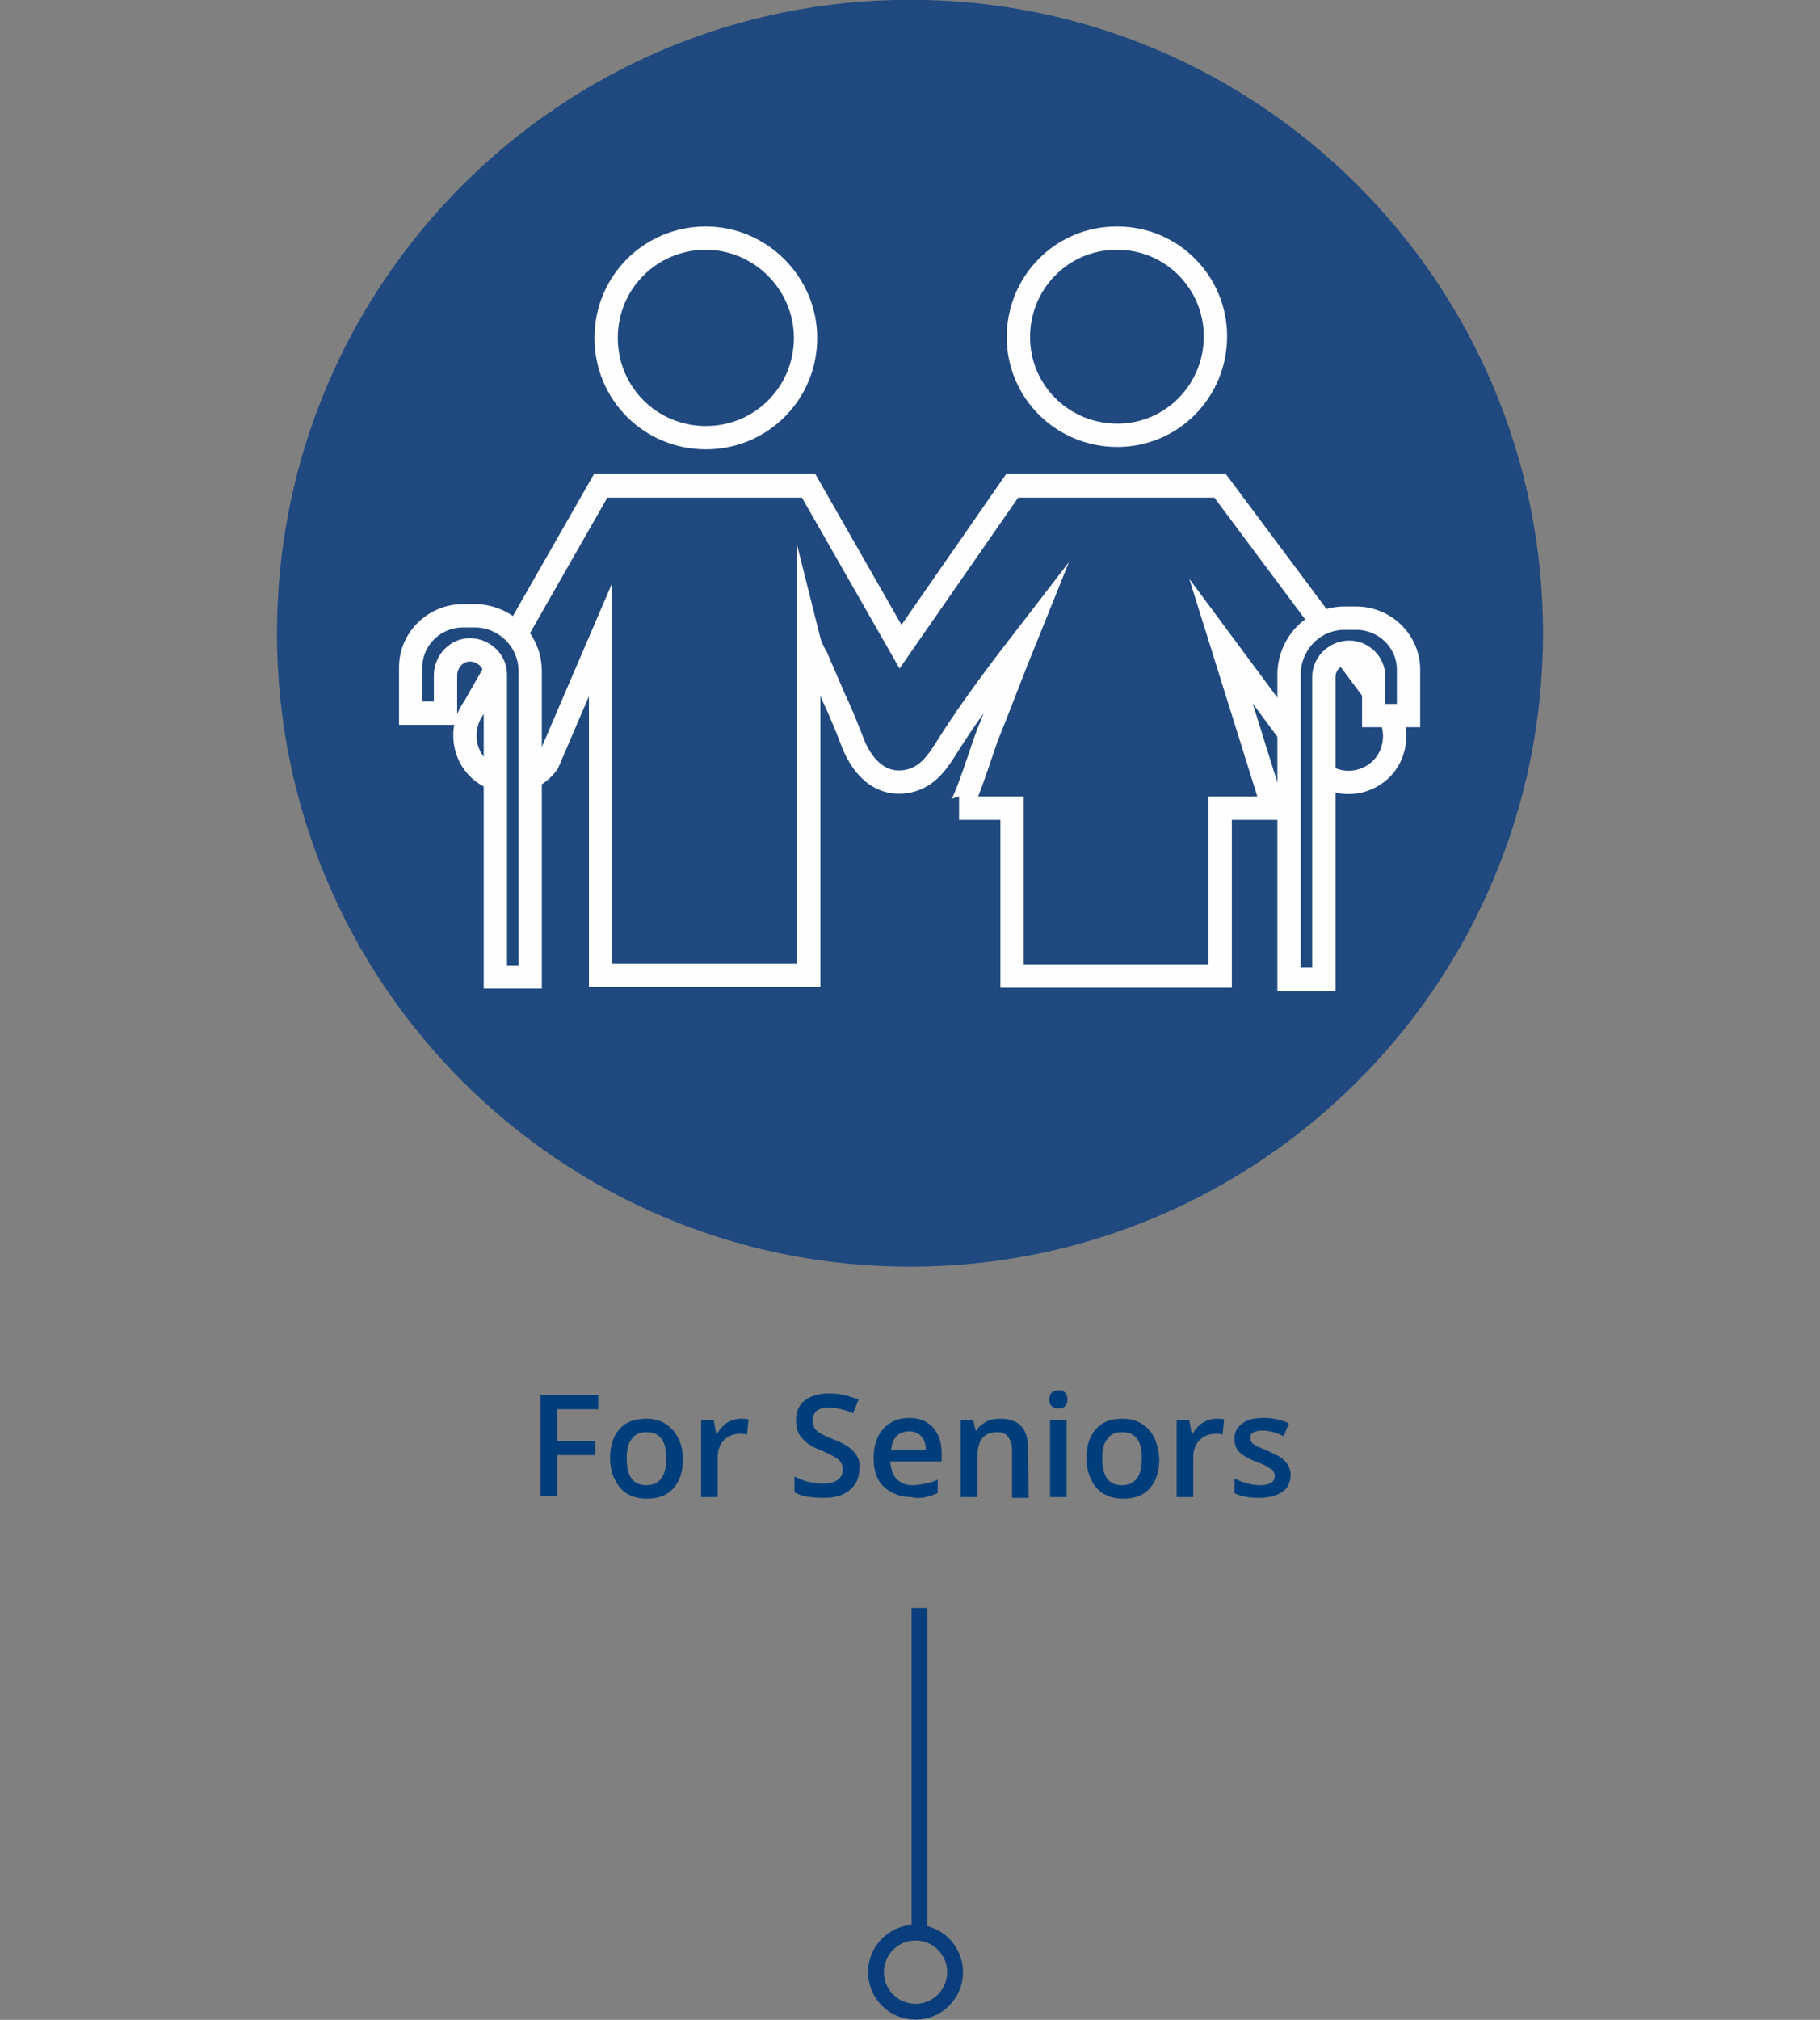 <?xml version="1.0" encoding="utf-8"?>
<!-- Generator: Adobe Illustrator 24.0.3, SVG Export Plug-In . SVG Version: 6.00 Build 0)  -->
<svg version="1.1" id="Layer_1" xmlns="http://www.w3.org/2000/svg" xmlns:xlink="http://www.w3.org/1999/xlink" x="0px" y="0px"
	 viewBox="0 0 230 255.1" style="enable-background:new 0 0 230 255.1;" xml:space="preserve">
<rect x="0" y="0" width="230" height="255.1" fill="#808080" stroke="none"/>
<style type="text/css">
	.st0{fill:none;}
	.st1{fill:none;stroke:#FEFEFE;stroke-width:2.947;stroke-miterlimit:10;}
	.st2{fill:none;stroke:#093D7B;stroke-width:2;stroke-linecap:square;stroke-miterlimit:10;}
	.st3{fill:none;stroke:#093D7B;stroke-width:2;stroke-miterlimit:10;}
	.st4{fill:#003E7B;}
	.st5{fill:#1F497F;}
</style>
<g id="Group_4" transform="translate(3958.5 -9700.426)">
	<path id="Clip_2" class="st0" d="M-3923.3,9700.4h159.6V9860h-159.6V9700.4z"/>
	<path id="Clip_2-2" class="st0" d="M-3923.3,9700.4h159.6V9860h-159.6V9700.4z"/>
	<path id="Path" class="st1" d="M-3904.2,9818.3c5.6-33.6,37.3-56.2,70.9-50.6c26,4.3,46.3,24.7,50.6,50.6H-3904.2z"/>
	<path id="Path-2" class="st1" d="M-3864.1,9738.7c0,4-3.3,7.3-7.3,7.3s-7.3-3.3-7.3-7.3s3.3-7.3,7.3-7.3
		C-3867.3,9731.4-3864.1,9734.6-3864.1,9738.7L-3864.1,9738.7z"/>
	<path id="Path-3" class="st1" d="M-3879.1,9778.3v-18.7l-8.6-11.4c-1.2-1.6-0.9-3.9,0.7-5.1c1.6-1.2,3.9-0.9,5.1,0.7l5.2,6.9h10.8
		l5.2-6.9c1.2-1.6,3.5-1.9,5.1-0.7s1.9,3.5,0.7,5.1l0,0l-8.6,11.4v10.7L-3879.1,9778.3z"/>
	<path id="Path-4" class="st1" d="M-3835.8,9723c0,4-3.3,7.3-7.3,7.3s-7.3-3.3-7.3-7.3s3.3-7.3,7.3-7.3S-3835.8,9719-3835.8,9723
		L-3835.8,9723z"/>
	<path id="Path-5" class="st1" d="M-3849.3,9767.1v-8.9h-5.4l4.1-13.6l-9.1-12.1c-1.2-1.6-0.9-3.9,0.7-5.1c1.6-1.2,3.9-0.9,5.1,0.7
		l6,7.3h9.6l5.5-7.3c1.2-1.6,3.4-1.9,5.1-0.8c1.6,1.2,1.9,3.4,0.8,5.1c0,0,0,0,0,0.1l-8.7,11.6l3.8,14.1h-5.4v9L-3849.3,9767.1z"/>
	<path id="Path-6" class="st1" d="M-3805.7,9738.7c0,4-3.3,7.3-7.3,7.3s-7.3-3.3-7.3-7.3s3.3-7.3,7.3-7.3
		S-3805.7,9734.6-3805.7,9738.7L-3805.7,9738.7z"/>
	<path id="Path-7" class="st1" d="M-3820.8,9771.2v-11.6l-8.6-11.4c-1.2-1.6-0.9-3.9,0.7-5.1s3.9-0.9,5.1,0.7l5.2,6.9h10.8l5.2-6.9
		c1.2-1.6,3.4-2,5-0.8s2,3.4,0.8,5.1c0,0,0,0-0.1,0.1l-8.6,11.4v20.3L-3820.8,9771.2z"/>
	<path id="Path-8" class="st1" d="M-3892.9,9791.7c19.3,2.7,38.8,3.9,58.4,3.6c31.2-0.7,40.4-3.6,40.4-3.6H-3892.9z"/>
	<path id="Path-9" class="st1" d="M-3901,9806.5c0,0,24.4,7.1,65.2,5.8c40.7-1.4,50.2-5.1,50.2-5.1L-3901,9806.5z"/>
	<path id="Path-10" class="st1" d="M-3877.2,9818.4c1.2-8.5,3-17,5.5-25.2c2.6-8.3,6.6-16,10.7-23.7L-3877.2,9818.4z"/>
	<path id="Path-11" class="st1" d="M-3810.8,9818.4c-1.2-8.5-3-17-5.5-25.2c-2.6-8.3-6.6-16-10.7-23.7L-3810.8,9818.4z"/>
	<path id="Path-12" class="st1" d="M-3843.3,9818.3L-3843.3,9818.3z"/>
	<path id="Line_5" class="st2" d="M-3842.3,9904.5v40"/>
	<circle id="Oval" class="st3" cx="-3842.8" cy="9949.5" r="5"/>
	<g>
		<path class="st4" d="M-3795.7,9885.5c-0.2-0.3-0.4-0.6-0.8-0.9s-0.9-0.5-1.7-0.9c-1-0.4-1.6-0.7-1.9-0.9s-0.4-0.5-0.4-0.8
			c0-0.6,0.5-0.9,1.6-0.9c0.7,0,1.6,0.2,2.6,0.7l0.7-1.6c-1-0.5-2.1-0.7-3.2-0.7c-1.2,0-2.1,0.2-2.7,0.7c-0.7,0.5-1,1.1-1,1.9
			c0,0.7,0.2,1.3,0.6,1.7s1.2,0.9,2.3,1.3c0.6,0.2,1,0.4,1.3,0.6s0.6,0.3,0.7,0.5s0.2,0.4,0.2,0.6c0,0.8-0.6,1.2-1.9,1.2
			c-1,0-2-0.3-3.2-0.8v1.8c0.8,0.4,1.8,0.6,3.1,0.6s2.3-0.3,3-0.8s1-1.2,1-2.2C-3795.4,9886.3-3795.5,9885.9-3795.7,9885.5z
			 M-3806.5,9880.1c-0.5,0.3-0.9,0.8-1.3,1.4h-0.1l-0.3-1.7h-1.6v9.7h2.1v-5.1c0-0.9,0.3-1.6,0.8-2.1s1.2-0.8,2-0.8
			c0.3,0,0.6,0,0.9,0.1l0.2-1.9c-0.3-0.1-0.6-0.1-1-0.1C-3805.4,9879.6-3806,9879.8-3806.5,9880.1z M-3818.6,9882.2
			c0.4-0.6,1-0.9,1.9-0.9c1.7,0,2.5,1.1,2.5,3.3s-0.8,3.4-2.5,3.4s-2.5-1.1-2.5-3.4C-3819.2,9883.5-3819,9882.7-3818.6,9882.2z
			 M-3813.3,9881c-0.8-0.9-1.9-1.4-3.3-1.4c-1.5,0-2.6,0.4-3.4,1.3s-1.2,2.1-1.2,3.7c0,1,0.2,1.9,0.6,2.7s0.9,1.4,1.6,1.8
			s1.5,0.6,2.4,0.6c1.5,0,2.6-0.4,3.4-1.3s1.2-2.1,1.2-3.7C-3812.1,9883.1-3812.5,9881.9-3813.3,9881z M-3825.6,9878
			c0.2,0.2,0.5,0.3,0.9,0.3s0.6-0.1,0.8-0.3s0.3-0.5,0.3-0.8c0-0.4-0.1-0.7-0.3-0.9s-0.5-0.3-0.8-0.3c-0.4,0-0.7,0.1-0.9,0.3
			s-0.3,0.5-0.3,0.9C-3825.9,9877.6-3825.8,9877.8-3825.6,9878z M-3823.7,9879.8h-2.1v9.7h2.1V9879.8z M-3828.6,9883.2
			c0-2.4-1.2-3.6-3.5-3.6c-0.7,0-1.3,0.1-1.8,0.4s-1,0.6-1.2,1.1h-0.1l-0.3-1.3h-1.6v9.7h2.1v-4.8c0-1.2,0.2-2.1,0.6-2.6
			s1-0.8,1.9-0.8c0.7,0,1.1,0.2,1.4,0.6s0.5,0.9,0.5,1.7v6h2.1L-3828.6,9883.2L-3828.6,9883.2z M-3842.1,9881.8
			c0.4,0.4,0.6,1,0.6,1.8h-4.4c0.1-0.8,0.3-1.4,0.7-1.8s0.9-0.6,1.6-0.6S-3842.5,9881.4-3842.1,9881.8z M-3841.5,9889.5
			c0.5-0.1,1-0.3,1.5-0.5v-1.7c-0.6,0.3-1.1,0.4-1.6,0.5s-1,0.2-1.6,0.2c-0.9,0-1.5-0.3-2-0.8s-0.7-1.2-0.8-2.2h6.5v-1.1
			c0-1.4-0.4-2.4-1.1-3.2s-1.8-1.2-3-1.2c-1.4,0-2.5,0.5-3.3,1.4s-1.2,2.2-1.2,3.7s0.4,2.8,1.3,3.6s2,1.3,3.5,1.3
			C-3842.6,9889.7-3842,9889.6-3841.5,9889.5z M-3850.1,9884.5c-0.2-0.4-0.5-0.8-1-1.2s-1.1-0.7-2.1-1.1c-0.8-0.3-1.4-0.6-1.7-0.8
			s-0.6-0.4-0.7-0.7c-0.1-0.2-0.2-0.5-0.2-0.9c0-0.5,0.2-0.9,0.5-1.2c0.4-0.3,0.9-0.4,1.5-0.4c0.9,0,1.9,0.2,3.1,0.7l0.7-1.7
			c-1.2-0.5-2.4-0.8-3.7-0.8s-2.3,0.3-3.1,0.9s-1.1,1.5-1.1,2.5c0,0.9,0.2,1.6,0.7,2.2s1.3,1.2,2.5,1.6c1.1,0.5,1.9,0.9,2.2,1.2
			s0.5,0.7,0.5,1.2s-0.2,1-0.6,1.3s-1,0.5-1.8,0.5c-0.6,0-1.2-0.1-1.8-0.2s-1.3-0.4-1.9-0.7v2c0.9,0.5,2.1,0.7,3.6,0.7
			s2.6-0.3,3.4-1s1.2-1.5,1.2-2.7C-3849.8,9885.4-3849.9,9884.9-3850.1,9884.5z M-3866.6,9880.1c-0.5,0.3-0.9,0.8-1.3,1.4h-0.1
			l-0.3-1.7h-1.6v9.7h2.1v-5.1c0-0.9,0.3-1.6,0.8-2.1s1.2-0.8,2-0.8c0.3,0,0.6,0,0.9,0.1l0.2-1.9c-0.3-0.1-0.6-0.1-1-0.1
			C-3865.5,9879.6-3866.1,9879.8-3866.6,9880.1z M-3878.7,9882.2c0.4-0.6,1-0.9,1.9-0.9c1.7,0,2.5,1.1,2.5,3.3s-0.8,3.4-2.5,3.4
			s-2.5-1.1-2.5-3.4C-3879.3,9883.5-3879.1,9882.7-3878.7,9882.2z M-3873.5,9881c-0.8-0.9-1.9-1.4-3.3-1.4c-1.5,0-2.6,0.4-3.4,1.3
			s-1.2,2.1-1.2,3.7c0,1,0.2,1.9,0.6,2.7s0.9,1.4,1.6,1.8s1.5,0.6,2.4,0.6c1.5,0,2.6-0.4,3.4-1.3s1.2-2.1,1.2-3.7
			C-3872.2,9883.1-3872.7,9881.9-3873.5,9881z M-3888.1,9884.2h4.8v-1.8h-4.8v-4h5.2v-1.8h-7.3v12.8h2.1V9884.2z"/>
	</g>
	<g>
		<path id="Clip_2_1_" class="st0" d="M-3923.5,9700.4h159.9v159.9h-159.9V9700.4z"/>
		<path id="Fill_1_1_" class="st5" d="M-3843.5,9860.4c44.2,0,80-35.8,80-80s-35.8-80-80-80s-80,35.8-80,80l0,0
			C-3923.5,9824.6-3887.7,9860.4-3843.5,9860.4"/>
		<path id="Clip_2-2_1_" class="st0" d="M-3923.5,9700.4h159.9v159.9h-159.9V9700.4z"/>
		<path id="Fill_4" class="st5" d="M-3856.7,9743.1c0,7-5.6,12.6-12.6,12.6s-12.6-5.6-12.6-12.6s5.6-12.6,12.6-12.6
			C-3862.4,9730.5-3856.7,9736.2-3856.7,9743.1"/>
		<path id="Stroke_6" class="st1" d="M-3856.7,9743.1c0,7-5.6,12.6-12.6,12.6s-12.6-5.6-12.6-12.6s5.6-12.6,12.6-12.6
			C-3862.4,9730.5-3856.7,9736.2-3856.7,9743.1L-3856.7,9743.1z"/>
		<path id="Fill_8" class="st5" d="M-3784.6,9798.1c-2.6,1.9-6.2,1.4-8.1-1.2l0,0l-11.5-15.5l6.6,21.1h-6.7v21.2h-26.3v-21.2h-6.7
			c0.6,0,3.2-8.3,3.5-9c1.7-4.2,3.3-8.5,5-12.7c-3.4,4.4-6.8,8.9-9.8,13.6c-1.3,2.1-2.6,4.2-5.2,4.7c-3.7,0.7-6-2.2-7.1-5.3
			c-0.7-1.8-1.4-3.5-2.2-5.2l-2.2-5.1c-0.4-0.7-0.8-1.5-1-2.3v42.4h-26.3v-42.4l-6.7,15.6c-1.9,2.6-5.5,3.1-8.1,1.2l0,0
			c-2.6-1.9-3.1-5.6-1.2-8.2l16-28h26.3l11.6,20.3l14.1-20.3h26.3l20.9,28C-3781.5,9792.5-3782,9796.2-3784.6,9798.1"/>
		<path id="Stroke_10" class="st1" d="M-3784.6,9798.1c-2.6,1.9-6.2,1.4-8.1-1.2l0,0l-11.5-15.5l6.6,21.1h-6.7v21.2h-26.3v-21.2
			h-6.7c0.6,0,3.2-8.3,3.5-9c1.7-4.2,3.3-8.5,5-12.7c-3.4,4.4-6.8,8.9-9.8,13.6c-1.3,2.1-2.6,4.2-5.2,4.7c-3.7,0.7-6-2.2-7.1-5.3
			c-0.7-1.8-1.4-3.5-2.2-5.2l-2.2-5.1c-0.4-0.7-0.8-1.5-1-2.3v42.4h-26.3v-42.4l-6.7,15.6c-1.9,2.6-5.5,3.1-8.1,1.2l0,0
			c-2.6-1.9-3.1-5.6-1.2-8.2l16-28h26.3l11.6,20.3l14.1-20.3h26.3l20.9,28C-3781.5,9792.5-3782,9796.2-3784.6,9798.1z"/>
		<path id="Path_1_" class="st5" d="M-3804.9,9742.9c0,6.9-5.5,12.5-12.4,12.5s-12.5-5.5-12.5-12.4s5.5-12.5,12.4-12.5
			c0,0,0,0,0.1,0C-3810.4,9730.5-3804.9,9736.1-3804.9,9742.9L-3804.9,9742.9"/>
		<path id="Path-2_1_" class="st5" d="M-3869.7,9823.5v-22.6"/>
		<path id="Path-3_1_" class="st5" d="M-3817.5,9823.8v-22.6"/>
		<path id="Path-4_1_" class="st1" d="M-3804.9,9742.9c0,6.9-5.5,12.5-12.4,12.5s-12.5-5.5-12.5-12.4s5.5-12.5,12.4-12.5
			c0,0,0,0,0.1,0C-3810.4,9730.5-3804.9,9736.1-3804.9,9742.9L-3804.9,9742.9z"/>
		<path id="Path-5_1_" class="st1" d="M-3869.7,9823.5L-3869.7,9823.5z"/>
		<path id="Path-6_1_" class="st1" d="M-3817.5,9823.8L-3817.5,9823.8z"/>
		<path id="Fill_16" class="st5" d="M-3891.5,9785.2v38.6h-4.4v-38.2c0-1.7-1.5-3.1-3.2-3.1s-3,1.4-3.1,3.1v4.9h-4.4v-5.8
			c0-3.6,3-6.5,6.6-6.5h1.3C-3894.8,9778.1-3891.5,9781.2-3891.5,9785.2"/>
		<path id="Stroke_18" class="st1" d="M-3891.5,9785.2v38.6h-4.4v-38.2c0-1.7-1.5-3.1-3.2-3.1s-3,1.4-3.1,3.1v4.9h-4.4v-5.8
			c0-3.6,3-6.5,6.6-6.5h1.3C-3894.8,9778.1-3891.5,9781.2-3891.5,9785.2z"/>
		<path id="Fill_20" class="st5" d="M-3795.6,9785.5v38.6h4.4v-38.2c0-1.7,1.5-3.1,3.2-3.1s3.1,1.4,3.1,3.1v4.9h4.4v-5.8
			c0-3.6-3-6.5-6.6-6.5l0,0h-1.3C-3792.3,9778.4-3795.5,9781.5-3795.6,9785.5"/>
		<path id="Stroke_22" class="st1" d="M-3795.6,9785.5v38.6h4.4v-38.2c0-1.7,1.5-3.1,3.2-3.1s3.1,1.4,3.1,3.1v4.9h4.4v-5.8
			c0-3.6-3-6.5-6.6-6.5l0,0h-1.3C-3792.3,9778.4-3795.5,9781.5-3795.6,9785.5z"/>
	</g>
</g>
</svg>
